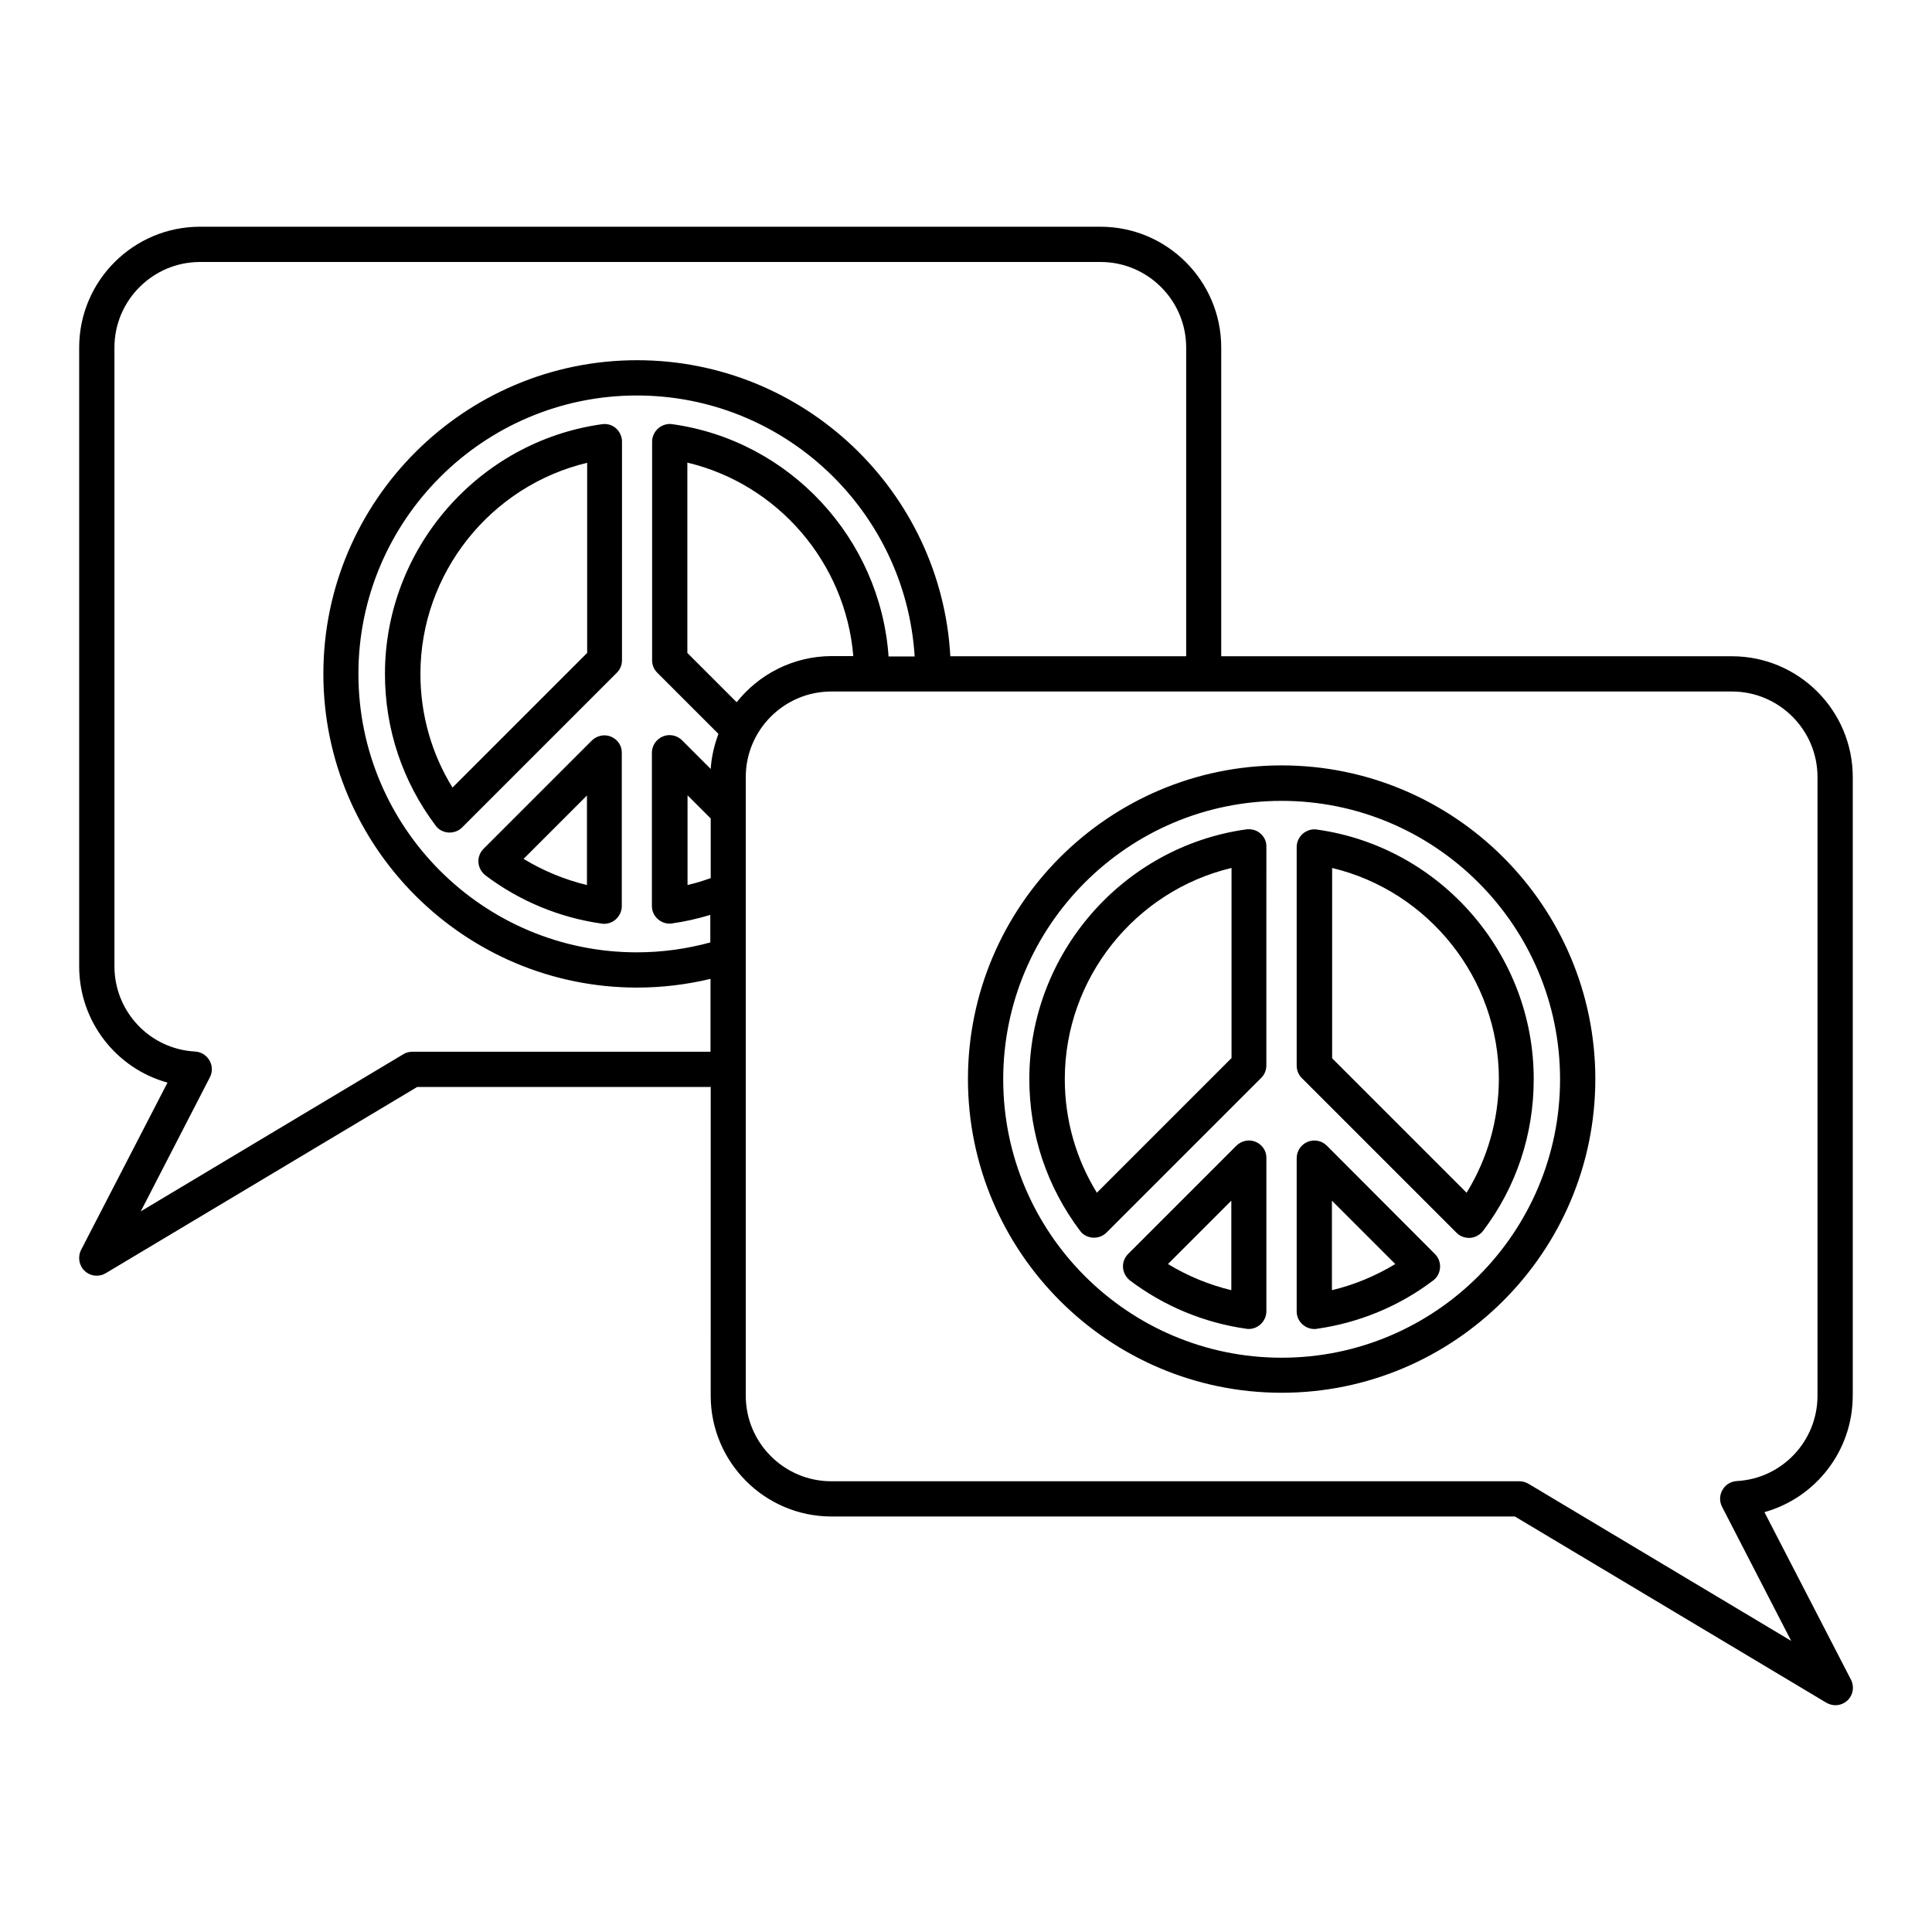 <?xml version="1.0" encoding="UTF-8"?>
<!-- Uploaded to: ICON Repo, www.svgrepo.com, Generator: ICON Repo Mixer Tools -->
<svg fill="#000000" width="800px" height="800px" version="1.1" viewBox="144 144 512 512" xmlns="http://www.w3.org/2000/svg">
 <path d="m635 513.88v-163.95c0-17.633-14.328-32.012-32.012-32.012l-135.35-0.004v-81.816c0-17.633-14.328-32.012-32.012-32.012h-238.63c-17.633 0-32.012 14.328-32.012 32.012v164c0 14.641 9.867 27.078 23.406 30.805l-22.934 44.398c-0.891 1.84-0.523 4.098 0.996 5.512 0.891 0.84 2.047 1.258 3.203 1.258 0.84 0 1.625-0.211 2.414-0.684l82.5-49.332h77.777l-0.004 81.82c0 17.633 14.328 32.012 32.012 32.012h181.11l82.5 49.332c0.734 0.418 1.574 0.684 2.414 0.684 1.156 0 2.309-0.418 3.203-1.258 1.523-1.418 1.891-3.672 0.945-5.512l-22.934-44.398c13.535-3.777 23.402-16.215 23.402-30.859zm-381.74-91.156c-0.84 0-1.68 0.211-2.414 0.684l-69.539 41.613 18.316-35.527c0.734-1.418 0.684-3.098-0.105-4.461-0.789-1.363-2.203-2.258-3.777-2.363-12.02-0.629-21.414-10.547-21.414-22.617v-163.95c0-12.492 10.18-22.672 22.672-22.672h238.68c12.492 0 22.672 10.18 22.672 22.672v81.816h-62.504c-2.414-43.664-38.73-78.457-83.023-78.457-45.816 0-83.129 37.312-83.129 83.129s37.312 83.129 83.129 83.129c6.613 0 13.121-0.789 19.469-2.309v19.312zm79.086-46.023c-1.996 0.734-4.094 1.363-6.141 1.836v-23.773l6.141 6.141zm6.875-46.605-13.066-13.066v-50.434c24.035 5.719 41.934 26.555 43.977 51.273h-5.824c-10.129 0.051-19.207 4.828-25.086 12.227zm40.254-12.176c-2.203-31.121-26.082-57.152-57.309-61.508-1.312-0.211-2.676 0.211-3.727 1.102-0.996 0.891-1.625 2.152-1.625 3.516v57.938c0 1.258 0.473 2.414 1.363 3.305l16.215 16.215c-1.102 2.938-1.836 6.035-2.047 9.289l-7.609-7.609c-1.312-1.312-3.359-1.73-5.09-0.996-1.73 0.734-2.887 2.414-2.887 4.305v40.621c0 1.363 0.578 2.625 1.625 3.516 0.84 0.734 1.941 1.156 3.043 1.156 0.211 0 0.418 0 0.629-0.051 3.465-0.473 6.824-1.258 10.18-2.258v7.293c-6.297 1.73-12.859 2.625-19.469 2.625-40.723 0-73.785-33.113-73.785-73.785s33.113-73.785 73.785-73.785c39.148 0 71.215 30.598 73.629 69.168h-6.922zm246.18 195.96c0 12.02-9.395 21.988-21.41 22.617-1.574 0.105-2.992 0.945-3.777 2.363-0.789 1.363-0.84 3.043-0.105 4.461l18.316 35.527-69.59-41.617c-0.734-0.418-1.574-0.684-2.414-0.684l-182.37 0.004c-12.492 0-22.672-10.18-22.672-22.672v-163.95c0-12.492 10.18-22.672 22.672-22.672h238.68c12.492 0 22.672 10.18 22.672 22.672zm-132.67-150.04c-1.312-0.211-2.676 0.211-3.727 1.102-0.996 0.891-1.625 2.152-1.625 3.516v57.938c0 1.258 0.473 2.414 1.363 3.305l40.988 40.988c0.891 0.891 2.047 1.363 3.305 1.363h0.316c1.363-0.105 2.57-0.789 3.41-1.836 8.816-11.652 13.434-25.559 13.434-40.199 0.055-33.164-24.664-61.609-57.465-66.176zm39.676 96.25-35.633-35.633v-50.434c25.504 6.086 44.188 29.23 44.188 55.945-0.051 10.754-2.992 21.094-8.555 30.121zm-54.633-95.199c-0.996-0.891-2.363-1.258-3.727-1.102-32.801 4.566-57.52 33.012-57.52 66.176 0 14.641 4.672 28.551 13.434 40.199 0.789 1.102 2.047 1.73 3.41 1.836h0.316c1.207 0 2.414-0.473 3.305-1.363l40.988-40.988c0.891-0.891 1.363-2.047 1.363-3.305l0.004-57.938c0.055-1.312-0.523-2.625-1.574-3.516zm-7.715 59.562-35.633 35.633c-5.562-9.027-8.5-19.363-8.5-30.125 0-26.711 18.629-49.855 44.188-55.945v50.438zm6.457 22.148c-1.73-0.734-3.727-0.316-5.09 0.996l-28.707 28.707c-0.945 0.945-1.469 2.258-1.363 3.621 0.105 1.363 0.789 2.57 1.836 3.41 9.027 6.824 19.68 11.23 30.859 12.805 0.211 0.051 0.418 0.051 0.629 0.051 1.102 0 2.203-0.418 3.043-1.156 0.996-0.891 1.625-2.152 1.625-3.516v-40.617c0.055-1.887-1.102-3.566-2.832-4.301zm-6.457 39.309c-5.93-1.418-11.598-3.777-16.793-6.926l16.793-16.793zm13.332-139.07c-45.816 0-83.129 37.312-83.129 83.129s37.312 83.129 83.129 83.129 83.129-37.312 83.129-83.129-37.262-83.129-83.129-83.129zm0 156.97c-40.723 0-73.785-33.113-73.785-73.785s33.113-73.785 73.785-73.785 73.785 33.113 73.785 73.785c0 40.668-33.062 73.785-73.785 73.785zm11.965-56.207c-1.312-1.312-3.359-1.73-5.09-0.996-1.73 0.734-2.887 2.414-2.887 4.305v40.621c0 1.363 0.578 2.625 1.625 3.516 0.84 0.734 1.941 1.156 3.043 1.156 0.211 0 0.418 0 0.629-0.051 11.18-1.574 21.883-5.984 30.859-12.805 1.102-0.789 1.73-2.047 1.836-3.41 0.105-1.363-0.418-2.676-1.363-3.621zm1.363 38.312v-23.723l16.793 16.793c-5.195 3.148-10.863 5.512-16.793 6.93zm-189.71-228.39c-0.996-0.891-2.363-1.312-3.727-1.102-32.801 4.566-57.52 33.012-57.52 66.176 0 14.641 4.672 28.551 13.434 40.199 0.789 1.102 2.047 1.73 3.41 1.836h0.316c1.207 0 2.414-0.473 3.305-1.363l40.988-40.988c0.891-0.891 1.363-2.047 1.363-3.305l0.004-57.938c0-1.312-0.578-2.625-1.574-3.516zm-7.715 59.562-35.633 35.633c-5.562-9.027-8.5-19.363-8.5-30.125 0-26.711 18.629-49.855 44.188-55.945v50.438zm6.402 22.148c-1.73-0.734-3.727-0.316-5.09 0.996l-28.707 28.707c-0.945 0.945-1.469 2.258-1.363 3.621s0.789 2.57 1.836 3.41c9.027 6.824 19.68 11.23 30.859 12.805 0.211 0.051 0.418 0.051 0.629 0.051 1.102 0 2.203-0.418 3.043-1.156 0.996-0.891 1.625-2.152 1.625-3.516v-40.621c0.055-1.883-1.098-3.562-2.832-4.297zm-6.402 39.309c-5.93-1.418-11.598-3.777-16.793-6.926l16.793-16.793z"/>
</svg>